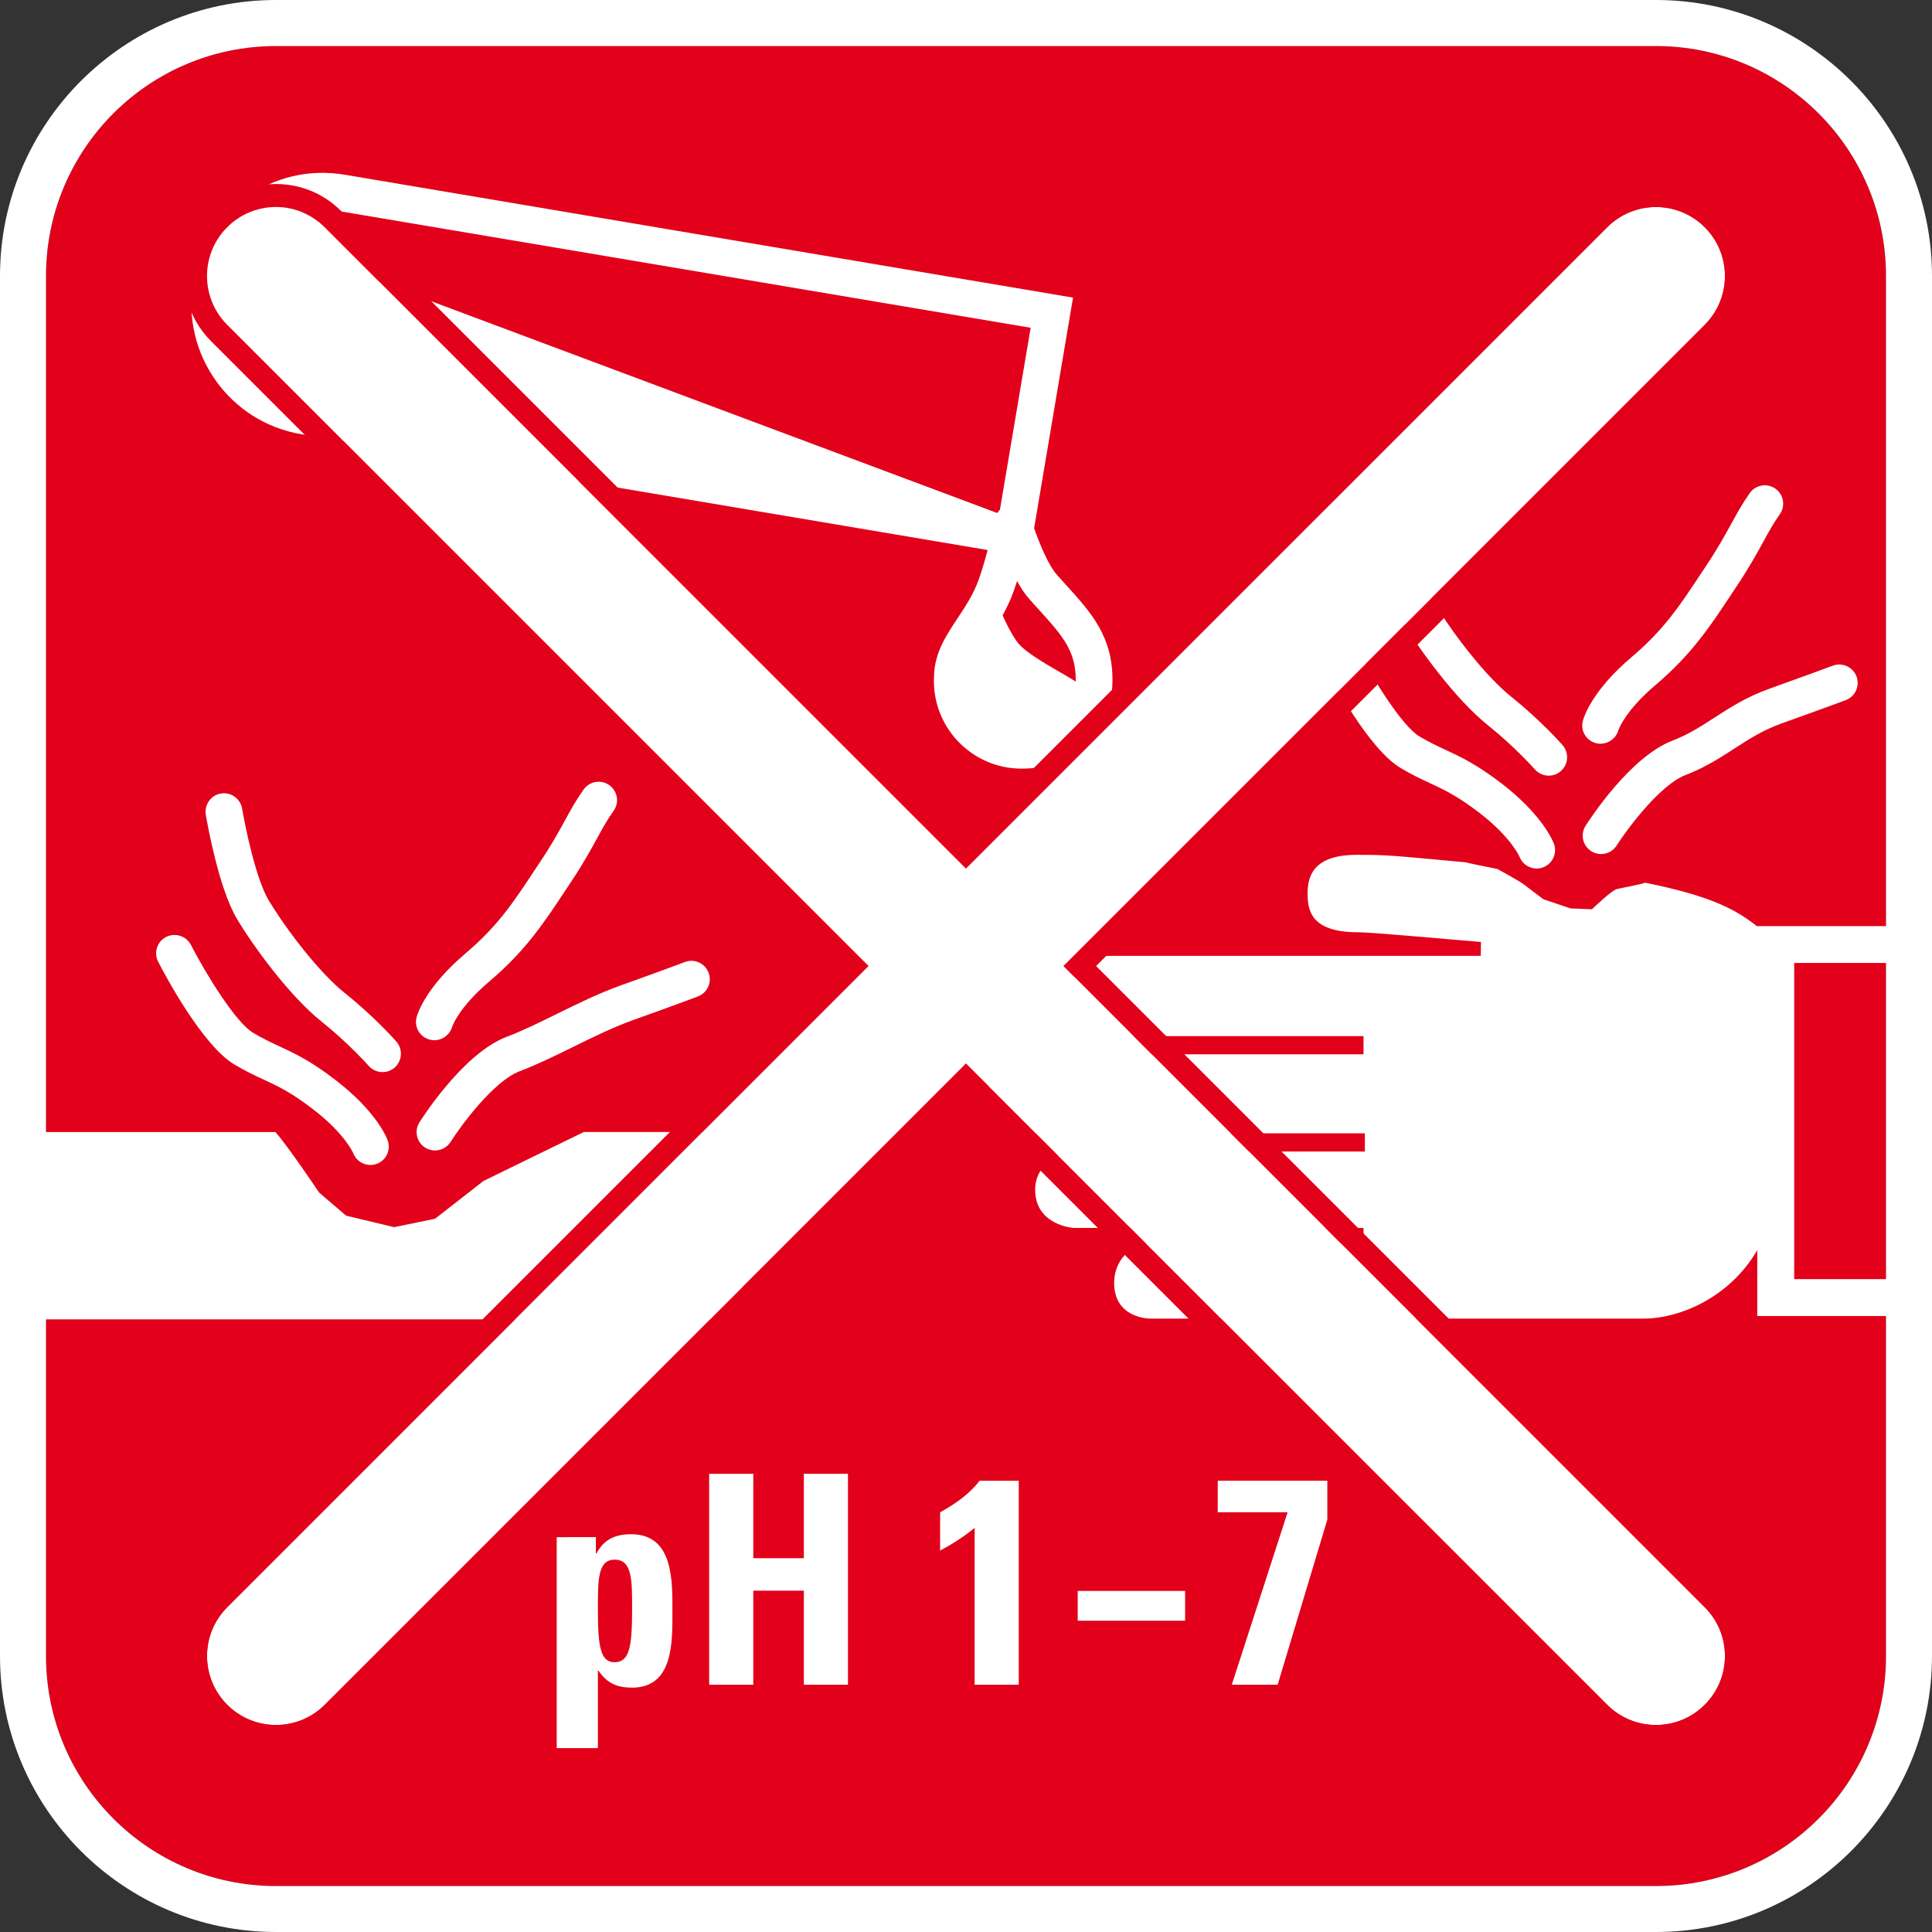 <?xml version="1.0" encoding="utf-8"?>
<!-- Generator: Adobe Illustrator 17.0.1, SVG Export Plug-In . SVG Version: 6.00 Build 0)  -->
<!DOCTYPE svg PUBLIC "-//W3C//DTD SVG 1.1//EN" "http://www.w3.org/Graphics/SVG/1.1/DTD/svg11.dtd">
<svg version="1.1" id="Ebene_1" xmlns="http://www.w3.org/2000/svg" xmlns:xlink="http://www.w3.org/1999/xlink" x="0px" y="0px"
	 width="59.528px" height="59.528px" viewBox="5.669 5.668 59.528 59.528" enable-background="new 5.669 5.668 59.528 59.528"
	 xml:space="preserve">
<rect x="5.669" y="5.668" width="59.528" height="59.528" fill="#333333" stroke="none"/>
<g id="Grundfläche">
	<path fill="#E2001A" d="M14.172,63.779h42.52c3.914,0,7.088-3.174,7.088-7.087v-42.52c0-3.914-3.174-7.086-7.088-7.086h-42.52
		c-3.912,0-7.086,3.173-7.086,7.086v42.52C7.086,60.605,10.26,63.779,14.172,63.779z"/>
	<path fill="#FFFFFF" d="M14.172,65.196h42.52c4.689,0,8.505-3.814,8.505-8.504v-42.52c0-4.689-3.815-8.504-8.505-8.504h-42.52
		c-4.688,0-8.503,3.815-8.503,8.504v42.52C5.669,61.382,9.483,65.196,14.172,65.196z M7.086,14.173c0-3.914,3.174-7.086,7.086-7.086
		h42.52c3.914,0,7.088,3.173,7.088,7.086v42.52c0,3.913-3.174,7.087-7.088,7.087h-42.52c-3.912,0-7.086-3.174-7.086-7.087
		C7.086,56.693,7.086,14.173,7.086,14.173z"/>
</g>
<g id="Text_x2B_Symbol">
	<path fill="none" d="M16.107,12.17c-0.164-0.028-0.33-0.042-0.49-0.042c-0.779,0-1.486,0.312-2.012,0.818l22.791,8.528
		c0.021-0.038,0.051-0.069,0.082-0.101l0.947-5.608L16.107,12.17z"/>
	<path fill="none" d="M37.006,23.571c-0.031,0.1-0.064,0.2-0.1,0.298c-0.098,0.282-0.221,0.528-0.346,0.758
		c0.104,0.24,0.248,0.531,0.432,0.797c0.273,0.395,1.201,0.859,1.82,1.242c0-0.008,0.002-0.017,0.002-0.024
		c0.008-0.925-0.42-1.397-1.129-2.18l-0.309-0.343C37.244,23.968,37.119,23.777,37.006,23.571z"/>
	<path fill="#FFFFFF" d="M16.297,11.052c-2.254-0.382-4.303,1.142-4.676,3.323c-0.369,2.204,1.123,4.299,3.324,4.67l21.154,3.57
		c-0.072,0.28-0.162,0.589-0.264,0.882c-0.164,0.472-0.42,0.857-0.668,1.23c-0.342,0.515-0.693,1.048-0.717,1.729l-0.006,0.195
		c0,1.489,1.211,2.7,2.699,2.7c1.684,0,2.783-1.058,2.803-2.695c0.014-1.37-0.65-2.104-1.42-2.953l-0.299-0.332
		c-0.248-0.281-0.52-0.925-0.695-1.428l1.199-7.105L16.297,11.052z M36.396,21.475l-22.791-8.528
		c0.525-0.506,1.232-0.818,2.012-0.818c0.16,0,0.326,0.014,0.49,0.042l21.318,3.596l-0.947,5.608
		C36.447,21.405,36.418,21.437,36.396,21.475z M37.686,24.462c0.709,0.782,1.137,1.254,1.129,2.18c0,0.008-0.002,0.017-0.002,0.024
		c-0.619-0.383-1.547-0.847-1.82-1.242c-0.184-0.266-0.328-0.558-0.432-0.797c0.125-0.23,0.248-0.476,0.346-0.758
		c0.035-0.098,0.068-0.198,0.1-0.298c0.113,0.206,0.238,0.397,0.371,0.548L37.686,24.462z"/>
	<path fill="#FFFFFF" d="M28.557,40.547h-4.9c-0.887,0.43-3.094,1.51-3.094,1.51l-1.49,1.163l-1.262,0.259l-1.477-0.354
		l-0.832-0.712c0,0-0.973-1.451-1.348-1.865H6.803v5.772h21.754V40.547z"/>
	<path fill="#FFFFFF" d="M18.768,41.028c0.094,0.06,0.199,0.088,0.303,0.088c0.188,0,0.371-0.093,0.48-0.262
		c0.318-0.501,1.32-1.866,2.119-2.175c0.561-0.214,1.121-0.489,1.664-0.757c0.609-0.3,1.238-0.609,1.875-0.836
		c1.25-0.446,1.963-0.716,1.963-0.716c0.293-0.11,0.441-0.438,0.33-0.731c-0.111-0.292-0.439-0.441-0.73-0.33
		c-0.002,0.001-0.709,0.268-1.943,0.708c-0.697,0.249-1.357,0.573-1.996,0.888c-0.543,0.267-1.055,0.52-1.568,0.715
		c-1.291,0.498-2.533,2.408-2.67,2.625C18.426,40.51,18.504,40.86,18.768,41.028z"/>
	<path fill="#FFFFFF" d="M18.904,37.699c0.049,0.014,0.098,0.02,0.148,0.02c0.244,0,0.473-0.163,0.547-0.408
		c0.002-0.006,0.188-0.59,1.15-1.406c1.102-0.932,1.682-1.809,2.297-2.736l0.207-0.313c0.387-0.578,0.625-1.015,0.818-1.367
		c0.164-0.302,0.305-0.561,0.504-0.837c0.182-0.254,0.123-0.608-0.131-0.791c-0.252-0.181-0.609-0.125-0.791,0.131
		c-0.232,0.324-0.393,0.615-0.576,0.953c-0.191,0.349-0.408,0.745-0.768,1.282L22.1,32.543c-0.617,0.933-1.105,1.669-2.084,2.497
		c-1.254,1.063-1.492,1.891-1.514,1.981C18.428,37.319,18.607,37.616,18.904,37.699z"/>
	<path fill="#FFFFFF" d="M17.881,37.761c-0.025-0.03-0.664-0.756-1.582-1.491c-0.789-0.628-1.801-1.946-2.354-2.867
		c-0.391-0.652-0.721-2.258-0.816-2.821c-0.051-0.309-0.35-0.516-0.652-0.465c-0.309,0.052-0.518,0.344-0.467,0.653
		c0.039,0.229,0.393,2.263,0.963,3.216c0.5,0.835,1.611,2.368,2.617,3.17c0.836,0.669,1.432,1.346,1.438,1.352
		c0.113,0.128,0.27,0.193,0.428,0.193c0.133,0,0.266-0.046,0.373-0.14C18.063,38.354,18.088,37.996,17.881,37.761z"/>
	<path fill="#FFFFFF" d="M16.008,38.947c-0.779-0.601-1.268-0.826-1.738-1.044c-0.246-0.115-0.496-0.23-0.803-0.413
		c-0.545-0.327-1.465-1.834-1.916-2.708c-0.145-0.278-0.486-0.386-0.766-0.243c-0.277,0.144-0.387,0.485-0.242,0.764
		c0.219,0.425,1.363,2.573,2.342,3.16c0.346,0.208,0.629,0.339,0.908,0.469c0.434,0.201,0.844,0.391,1.523,0.915
		c0.98,0.751,1.234,1.347,1.234,1.347c0.086,0.228,0.303,0.369,0.531,0.369c0.066,0,0.133-0.012,0.199-0.036
		c0.293-0.109,0.441-0.436,0.332-0.729C17.58,40.709,17.256,39.904,16.008,38.947z"/>
	<path fill="#FFFFFF" d="M58.49,27.782c-0.41,0.266-0.799,0.517-1.295,0.708c-1.291,0.497-2.535,2.406-2.672,2.622
		c-0.168,0.264-0.09,0.614,0.174,0.782c0.094,0.061,0.199,0.089,0.303,0.089c0.188,0,0.371-0.093,0.48-0.263
		c0.295-0.466,1.322-1.864,2.123-2.172c0.605-0.233,1.061-0.529,1.502-0.814c0.453-0.293,0.883-0.571,1.471-0.781
		c1.246-0.445,1.961-0.712,1.961-0.712c0.295-0.11,0.443-0.437,0.334-0.73s-0.439-0.441-0.73-0.333
		c-0.002,0.001-0.711,0.266-1.945,0.707C59.482,27.14,58.979,27.467,58.49,27.782z"/>
	<path fill="#FFFFFF" d="M59.584,20.858c-0.223,0.314-0.385,0.607-0.572,0.949c-0.189,0.344-0.408,0.744-0.768,1.285l-0.201,0.303
		c-0.621,0.938-1.109,1.678-2.09,2.509c-1.26,1.065-1.494,1.893-1.516,1.984c-0.074,0.298,0.104,0.595,0.4,0.676
		c0.049,0.014,0.1,0.02,0.148,0.02c0.244,0,0.473-0.164,0.547-0.409c0.002-0.006,0.186-0.588,1.152-1.405
		c1.104-0.936,1.686-1.817,2.303-2.749l0.199-0.3c0.385-0.58,0.625-1.017,0.818-1.369c0.164-0.301,0.305-0.56,0.502-0.836
		c0.182-0.255,0.123-0.609-0.133-0.791C60.121,20.545,59.768,20.602,59.584,20.858z"/>
	<path fill="#FFFFFF" d="M49.064,21.451c-0.053-0.309-0.35-0.515-0.652-0.466c-0.311,0.051-0.518,0.343-0.467,0.652
		c0.037,0.229,0.389,2.263,0.961,3.215c0.5,0.833,1.611,2.366,2.617,3.169c0.834,0.67,1.432,1.347,1.438,1.354
		c0.113,0.127,0.27,0.192,0.426,0.192c0.133,0,0.268-0.046,0.375-0.141c0.234-0.207,0.258-0.564,0.051-0.8
		c-0.025-0.03-0.664-0.754-1.58-1.49c-0.789-0.629-1.801-1.947-2.354-2.868C49.486,23.618,49.158,22.014,49.064,21.451z"/>
	<path fill="#FFFFFF" d="M46.475,26.173c0.221,0.424,1.367,2.571,2.344,3.155c0.348,0.209,0.631,0.342,0.914,0.473
		c0.432,0.201,0.84,0.39,1.518,0.911c0.979,0.754,1.234,1.349,1.234,1.349c0.086,0.228,0.301,0.368,0.531,0.368
		c0.066,0,0.133-0.011,0.199-0.036c0.293-0.11,0.441-0.437,0.332-0.729c-0.033-0.088-0.359-0.891-1.605-1.85
		c-0.777-0.597-1.264-0.823-1.732-1.041c-0.248-0.115-0.5-0.231-0.809-0.416c-0.545-0.327-1.467-1.833-1.92-2.705
		c-0.143-0.278-0.488-0.385-0.764-0.242C46.439,25.553,46.33,25.895,46.475,26.173z"/>
	<path fill="#FFFFFF" d="M59.814,34.212c-0.604-0.464-1.281-0.908-3.455-1.347c-0.1,0.047-0.76,0.168-0.877,0.198
		c-0.16,0.041-0.764,0.622-0.764,0.622l-0.66-0.028l-0.836-0.282c0,0-0.438-0.333-0.596-0.453c-0.158-0.121-0.822-0.48-0.822-0.48
		s-1.221-0.239-0.902-0.198c-2.418-0.222-2.457-0.237-3.43-0.237c-1.357,0-1.514,0.678-1.514,1.197s0.109,1.188,1.551,1.188
		c0.439,0,2.912,0.231,3.791,0.3l-0.006,0.428H39.861c-0.561,0-1.24,0.479-1.24,1.198s0.561,1.274,1.158,1.274h7.902v0.561H37.385
		c-0.438,0-1.299,0.439-1.299,1.299c0,1.177,1.139,1.136,1.139,1.136h10.498v0.56H38.74c-0.438,0-1.176,0.399-1.176,1.177
		c0,1.099,1.176,1.177,1.176,1.177h8.941v0.48h-6.465c-0.799,0-1.219,0.598-1.219,1.215c0,1.099,1.098,1.099,1.098,1.099h15.246
		c0.963,0,2.566-0.559,3.473-2.11v2.031h4.248V45.08h-3.111v-9.742h3.111v-1.135h-4.248C59.814,34.203,59.814,34.212,59.814,34.212z
		"/>
	<g>
		<path fill="#FFFFFF" d="M24.028,53.03v0.504h0.018c0.234-0.441,0.585-0.594,1.071-0.594c1.314,0,1.27,1.459,1.27,2.395
			c0,0.918,0.036,2.332-1.242,2.332c-0.459,0-0.774-0.135-1.035-0.521h-0.019v2.385h-1.269v-6.5L24.028,53.03L24.028,53.03z
			 M25.145,55.263c0-0.908,0.009-1.539-0.54-1.539c-0.522,0-0.514,0.631-0.514,1.539c0,1.145,0.081,1.621,0.514,1.621
			C25.063,56.884,25.145,56.407,25.145,55.263z"/>
		<path fill="#FFFFFF" d="M30.437,53.679v-2.602h1.359v6.5h-1.359v-2.898h-1.558v2.898H27.52v-6.5h1.359v2.602H30.437z"/>
		<path fill="#FFFFFF" d="M34.636,52.265c0.45-0.252,0.892-0.549,1.216-0.973h1.206v6.285h-1.359v-4.834
			c-0.324,0.27-0.693,0.504-1.063,0.701V52.265z"/>
		<path fill="#FFFFFF" d="M42.184,54.687v0.918h-3.309v-0.918H42.184z"/>
		<path fill="#FFFFFF" d="M46.566,52.489l-1.53,5.088h-1.414l1.72-5.313H43.19v-0.973h3.376
			C46.566,51.291,46.566,52.489,46.566,52.489z"/>
	</g>
	<path fill="#FFFFFF" d="M38.439,35.433l19.756-19.756c0.83-0.831,0.83-2.176,0-3.007c-0.415-0.415-0.959-0.623-1.503-0.623
		s-1.088,0.208-1.503,0.623L35.432,32.426L15.676,12.669c-0.415-0.415-0.959-0.623-1.503-0.623s-1.088,0.208-1.503,0.623
		c-0.83,0.831-0.83,2.176,0,3.007l19.756,19.756L12.67,55.189c-0.83,0.83-0.83,2.176,0,3.006c0.414,0.415,0.959,0.623,1.502,0.623
		c0.545,0,1.09-0.208,1.504-0.623l19.756-19.756L55.19,58.195c0.414,0.415,0.959,0.623,1.502,0.623c0.545,0,1.088-0.208,1.504-0.623
		c0.83-0.83,0.83-2.176,0-3.006L38.439,35.433z"/>
	<path fill="#E2001A" d="M39.441,35.433l19.255-19.255c1.104-1.105,1.104-2.903,0-4.009c-0.535-0.536-1.247-0.83-2.004-0.83
		s-1.469,0.294-2.004,0.83L35.432,31.424L16.177,12.168c-0.535-0.536-1.247-0.83-2.004-0.83s-1.469,0.294-2.004,0.83
		c-1.104,1.105-1.104,2.903,0,4.009l19.255,19.255L12.169,54.688c-1.105,1.104-1.105,2.903,0,4.008
		c0.534,0.535,1.246,0.831,2.003,0.831c0.759,0,1.471-0.296,2.006-0.831l19.254-19.255l19.257,19.255
		c0.534,0.535,1.245,0.831,2.003,0.831c0.756,0,1.468-0.295,2.005-0.83c1.105-1.105,1.105-2.904,0-4.009L39.441,35.433z
		 M58.195,58.195c-0.416,0.415-0.959,0.623-1.504,0.623c-0.543,0-1.088-0.208-1.502-0.623L35.432,38.439L15.676,58.195
		c-0.414,0.415-0.959,0.623-1.504,0.623c-0.543,0-1.088-0.208-1.502-0.623c-0.83-0.83-0.83-2.176,0-3.006l19.756-19.757
		L12.67,15.676c-0.83-0.831-0.83-2.176,0-3.007c0.415-0.415,0.959-0.623,1.503-0.623s1.088,0.208,1.503,0.623l19.756,19.757
		L55.19,12.669c0.415-0.415,0.959-0.623,1.503-0.623s1.088,0.208,1.503,0.623c0.83,0.831,0.83,2.176,0,3.007L38.439,35.433
		L58.195,55.19C59.025,56.02,59.025,57.365,58.195,58.195z"/>
</g>
</svg>
